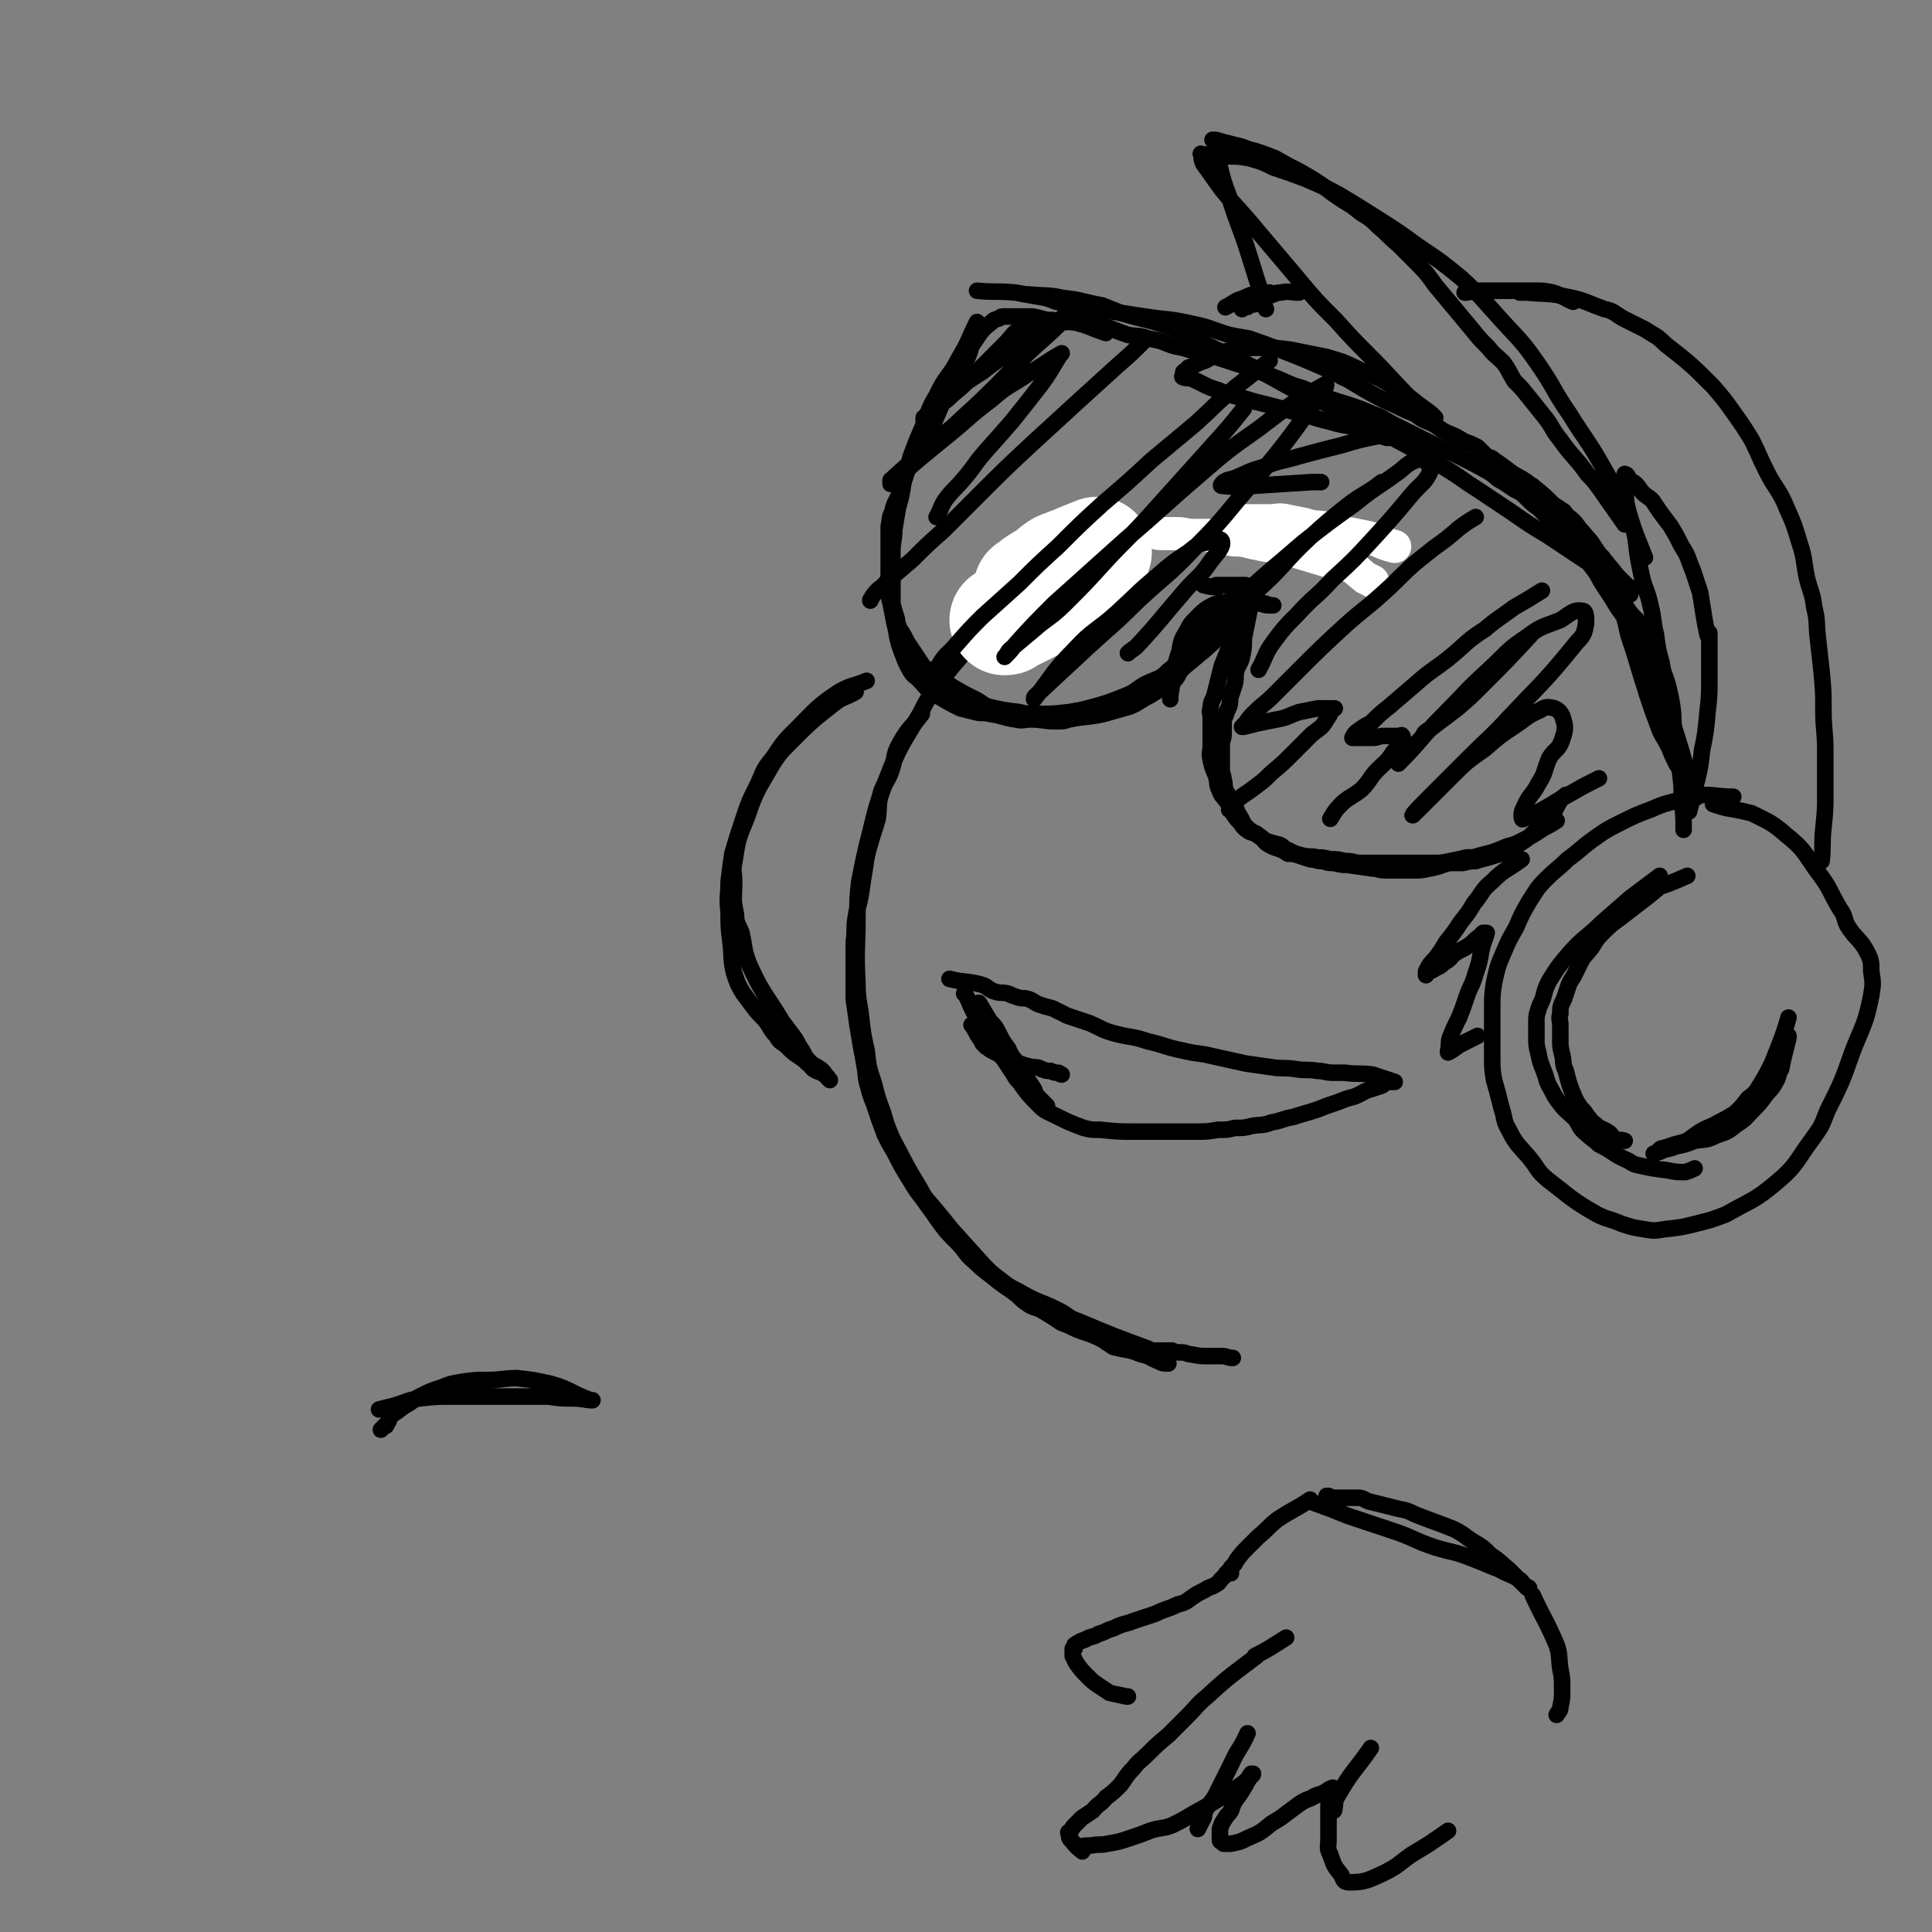 <svg viewBox='0 0 1050 1050' version='1.1' xmlns='http://www.w3.org/2000/svg' xmlns:xlink='http://www.w3.org/1999/xlink'><rect x="0" y="0" width="1050" height="1050" fill="#808080" stroke="none"/><g fill='none' stroke='rgb(0,0,0)' stroke-width='9' stroke-linecap='round' stroke-linejoin='round'><path d='M738,295c0,0 0,0 0,0 0,0 0,0 0,0 0,0 0,0 0,0 0,0 0,0 0,0 0,0 0,0 0,0 -10,-3 -10,-5 -19,-6 -9,-2 -9,0 -18,0 -10,0 -10,-1 -20,-1 -11,0 -11,0 -22,1 -11,1 -11,0 -22,3 -12,2 -12,2 -24,6 -11,3 -11,4 -22,8 -10,5 -10,5 -20,10 -11,6 -11,6 -21,13 -8,7 -8,7 -16,15 -6,6 -6,6 -12,13 -6,7 -6,7 -12,15 -6,8 -6,8 -10,16 -10,17 -11,17 -18,35 -7,18 -6,18 -11,37 -2,9 -2,9 -4,19 -1,9 -1,9 -1,19 0,18 -1,18 0,36 0,10 1,10 2,19 1,9 1,9 3,18 1,9 1,9 4,18 2,8 2,8 5,16 2,7 2,7 5,14 7,13 7,14 15,27 3,6 4,6 8,11 5,6 5,6 9,11 9,10 9,10 18,20 4,4 4,4 8,7 5,4 5,4 11,7 10,6 11,5 21,10 6,3 5,4 11,6 19,8 19,8 38,15 1,1 1,1 3,1 3,0 3,0 6,0 2,0 2,0 4,0 2,1 2,1 5,1 3,0 3,1 5,1 5,1 5,1 10,1 2,0 2,0 4,0 2,0 2,0 3,0 3,0 3,1 6,1 '/><path d='M886,323c0,0 0,0 0,0 0,0 0,0 0,0 0,0 0,0 0,0 0,0 0,0 0,0 0,0 0,0 0,0 -10,-8 -10,-8 -21,-16 -12,-8 -12,-8 -24,-16 -10,-6 -10,-6 -20,-13 -9,-6 -9,-6 -18,-12 -8,-5 -7,-5 -15,-10 -16,-10 -16,-10 -33,-19 -9,-5 -10,-4 -19,-9 -8,-4 -8,-5 -16,-9 -10,-5 -11,-4 -20,-9 -9,-5 -9,-5 -18,-10 -17,-8 -17,-8 -33,-16 -8,-4 -7,-4 -15,-7 -12,-4 -12,-3 -25,-7 -5,-2 -5,-2 -10,-4 -11,-2 -11,-3 -21,-4 -9,-2 -9,-1 -19,-2 '/><path d='M531,175c0,0 0,0 0,0 -5,10 -4,10 -10,20 -5,10 -7,9 -12,20 -5,8 -4,9 -8,18 -3,7 -3,7 -6,15 -2,7 -2,7 -4,14 -1,7 -1,7 -3,14 -1,6 -1,6 -2,12 0,6 -1,6 -1,12 0,6 0,6 0,12 0,5 0,5 0,9 0,3 0,4 0,7 1,4 1,4 2,7 1,3 0,3 2,7 2,3 2,3 4,7 4,6 4,6 8,12 2,3 3,2 6,5 4,2 3,3 7,5 8,5 8,5 16,9 4,2 4,3 7,4 8,2 9,2 17,3 4,1 4,1 9,1 9,0 9,0 18,-1 6,-1 6,-1 10,-2 11,-3 11,-3 21,-7 5,-2 5,-3 10,-6 4,-2 5,-2 9,-4 3,-2 3,-3 6,-5 2,-2 2,-2 5,-4 1,-2 1,-2 3,-4 1,-1 1,-1 2,-2 5,-5 5,-5 10,-9 0,0 1,0 1,0 '/><path d='M654,318c0,0 0,0 0,0 0,0 0,0 0,0 0,0 0,0 0,0 0,0 0,0 0,0 0,0 0,0 0,0 4,1 4,1 8,1 0,0 0,0 0,0 '/><path d='M679,324c0,0 0,0 0,0 0,0 0,0 0,0 0,0 0,0 0,0 0,0 0,0 0,0 0,0 0,0 0,0 0,0 0,0 0,0 -4,9 -4,9 -8,19 -2,4 -1,5 -3,9 -2,5 -2,5 -4,10 -1,4 -1,4 -2,8 -1,4 -1,4 -2,8 -1,3 -2,3 -2,7 -1,2 0,2 0,5 0,4 0,4 0,8 0,3 0,3 0,7 0,4 -1,4 0,8 1,5 1,4 3,9 1,4 0,4 2,8 1,3 2,3 4,6 2,3 1,3 3,6 2,3 2,3 4,5 2,3 2,3 5,5 2,1 3,0 5,2 3,2 2,2 4,4 3,2 3,2 6,3 3,1 3,1 6,3 3,0 3,0 6,1 3,1 3,1 6,2 3,0 3,1 7,1 3,1 3,1 6,1 4,1 4,1 7,1 7,1 7,1 14,2 3,0 3,1 7,1 3,0 3,0 7,0 4,0 4,0 7,0 5,0 6,0 10,-1 6,-1 6,-2 11,-3 4,0 4,0 7,0 4,-1 4,-1 7,-1 3,-1 3,-1 7,-2 3,-1 3,-1 7,-2 2,-1 2,-1 5,-3 2,-1 2,-1 4,-2 5,-3 5,-3 9,-7 4,-3 4,-4 7,-7 2,-2 2,-1 3,-3 2,-3 2,-4 4,-7 1,-2 1,-1 3,-3 '/><path d='M942,433c0,0 0,0 0,0 0,0 0,0 0,0 0,0 0,0 0,0 0,0 0,0 0,0 0,0 0,0 0,0 0,0 0,0 0,0 0,0 0,0 0,0 0,0 0,0 0,0 0,0 0,0 0,0 -8,0 -9,-1 -17,-1 -7,0 -7,1 -13,3 -8,2 -8,2 -15,5 -8,3 -8,3 -16,7 -8,4 -8,4 -15,9 -7,5 -7,6 -14,11 -6,6 -6,5 -12,11 -5,5 -5,6 -9,12 -4,7 -4,7 -7,14 -4,7 -4,7 -7,14 -3,7 -3,7 -5,16 -1,7 -1,7 -1,14 0,13 0,13 0,26 0,7 0,7 1,13 2,7 2,7 4,15 2,6 1,7 4,12 4,8 5,8 11,15 5,6 4,7 10,12 13,10 13,11 27,19 6,3 6,2 13,5 6,2 6,2 12,3 6,1 6,1 12,0 9,-1 9,-1 17,-3 8,-2 8,-2 16,-5 14,-8 15,-7 27,-17 12,-10 11,-12 20,-24 5,-7 5,-7 8,-15 8,-16 8,-16 14,-33 6,-15 7,-15 10,-30 1,-6 1,-7 0,-13 0,-5 0,-6 -2,-10 -4,-8 -6,-7 -11,-15 -2,-4 -1,-5 -4,-9 -6,-10 -5,-11 -12,-20 -8,-11 -7,-12 -17,-20 -8,-7 -9,-7 -19,-12 -4,-1 -4,-1 -9,-2 -6,-1 -6,-1 -12,-3 '/><path d='M894,303c0,0 0,0 0,0 0,0 0,0 0,0 0,0 0,0 0,0 0,0 0,0 0,0 -2,-5 -2,-5 -4,-10 -3,-8 -3,-8 -6,-15 -7,-14 -7,-14 -15,-28 -7,-12 -8,-12 -16,-25 -9,-13 -8,-14 -17,-27 -9,-13 -10,-13 -20,-24 -11,-12 -10,-12 -22,-23 -11,-9 -11,-9 -23,-17 -11,-8 -11,-8 -22,-15 -11,-7 -11,-7 -21,-13 -9,-5 -10,-5 -19,-9 -8,-3 -8,-3 -17,-6 -6,-3 -6,-3 -13,-5 -6,-1 -6,-1 -11,-1 -5,-1 -5,-1 -9,-1 -3,0 -3,0 -5,0 -1,0 -2,-1 -1,0 0,2 0,3 1,5 5,7 5,7 10,14 9,11 10,11 19,22 11,13 11,13 22,26 10,12 10,12 21,23 9,10 9,10 18,19 12,12 12,13 24,25 3,3 3,3 6,5 2,1 2,1 4,2 1,1 2,2 2,2 -2,-2 -3,-3 -6,-5 -7,-5 -7,-6 -14,-10 -9,-6 -9,-6 -19,-10 -10,-5 -10,-5 -20,-8 -10,-2 -10,-2 -20,-4 -8,-1 -8,-1 -16,-1 -6,0 -6,0 -11,1 -6,1 -6,0 -11,2 -4,1 -4,2 -8,4 -3,1 -3,1 -7,3 -2,1 -2,0 -3,2 -2,1 -2,1 -2,2 0,1 -1,2 0,2 2,1 3,0 5,1 7,3 7,4 14,6 9,4 10,3 19,6 12,3 12,3 23,6 9,2 9,3 18,5 7,2 7,2 15,3 5,1 5,1 10,2 3,0 3,0 5,1 2,1 3,2 2,3 -1,0 -2,-1 -5,-1 -10,2 -10,2 -20,5 -12,3 -12,3 -23,6 -10,3 -10,2 -20,6 -7,2 -6,2 -13,5 -4,2 -5,1 -8,3 -1,1 -2,2 -1,2 8,1 9,0 18,0 16,-1 16,-1 31,-2 2,0 2,0 5,0 '/><path d='M990,468c0,0 0,0 0,0 0,0 0,0 0,0 0,0 0,0 0,0 0,0 0,0 0,0 0,0 0,0 0,0 1,-9 0,-9 1,-18 1,-10 1,-10 1,-19 0,-11 0,-11 0,-23 0,-11 -1,-11 -1,-22 0,-10 0,-10 -1,-21 -1,-9 -1,-9 -2,-18 -1,-8 0,-9 -2,-17 -1,-8 -2,-8 -4,-16 -2,-10 -1,-10 -4,-19 -3,-10 -3,-10 -7,-19 -4,-10 -6,-10 -11,-20 -4,-8 -4,-9 -8,-17 -5,-8 -5,-8 -10,-15 -5,-7 -5,-7 -11,-14 -12,-12 -12,-12 -26,-23 -5,-5 -5,-4 -11,-8 -6,-3 -6,-3 -12,-6 -5,-3 -5,-4 -10,-5 -11,-4 -11,-5 -22,-7 -10,-2 -10,-1 -20,-2 -2,0 -2,0 -4,0 '/><path d='M915,451c0,0 0,0 0,0 0,0 0,0 0,0 0,0 0,0 0,0 0,0 0,0 0,0 0,0 0,0 0,0 0,0 0,0 0,0 0,-8 0,-8 -1,-16 0,-8 0,-8 -1,-16 -1,-10 -2,-9 -3,-19 -1,-10 0,-11 -2,-21 -2,-9 -2,-9 -6,-18 -4,-10 -4,-11 -10,-20 -2,-5 -3,-4 -6,-8 -4,-5 -3,-6 -7,-11 -3,-3 -4,-3 -7,-6 '/><path d='M471,370c0,0 0,0 0,0 0,0 0,0 0,0 0,0 0,0 0,0 0,0 0,0 0,0 0,0 0,0 0,0 0,0 0,0 0,0 -7,3 -8,2 -15,6 -12,8 -12,9 -23,20 -7,7 -7,7 -13,16 -6,7 -5,8 -9,16 -4,8 -4,8 -7,17 -3,9 -3,9 -6,19 -1,7 -1,7 -2,15 0,8 -1,8 0,17 0,8 0,8 1,16 1,8 0,9 2,17 2,6 2,6 5,11 3,4 3,4 6,8 3,4 4,4 7,8 2,3 2,4 5,7 2,4 3,3 6,6 3,3 3,3 6,5 3,2 3,2 5,4 2,1 1,1 2,2 1,1 1,1 1,1 3,2 3,1 6,3 2,1 2,2 3,3 0,0 0,0 0,0 0,0 0,0 0,0 -1,-1 -1,-1 -1,-1 -2,-2 -1,-2 -3,-4 -2,-2 -3,-2 -6,-4 -3,-3 -3,-3 -5,-7 -3,-4 -2,-4 -5,-8 -3,-4 -3,-4 -6,-8 -9,-15 -10,-14 -17,-29 -4,-9 -3,-10 -5,-19 -2,-5 -3,-5 -3,-10 -2,-9 -1,-9 -1,-18 0,-5 -1,-5 0,-10 2,-13 2,-13 7,-25 5,-15 6,-15 14,-29 4,-6 4,-6 9,-11 12,-12 12,-12 26,-23 5,-3 5,-2 10,-5 '/><path d='M601,181c0,0 0,0 0,0 0,0 0,0 0,0 0,0 0,0 0,0 0,0 0,0 0,0 0,0 0,0 0,0 0,0 0,0 0,0 0,0 0,0 0,0 -9,-3 -9,-4 -18,-6 -5,-1 -5,0 -11,-1 -5,0 -5,-1 -11,-2 -4,0 -4,0 -9,0 -1,0 -1,0 -2,0 -2,0 -2,0 -4,0 -2,0 -2,0 -3,1 -2,1 -2,0 -4,2 -5,4 -5,4 -9,10 -3,4 -2,4 -4,9 -3,5 -4,5 -7,10 -3,6 -3,6 -6,13 -3,7 -3,7 -6,14 -4,7 -4,7 -8,14 -3,6 -3,6 -6,11 -2,6 -2,6 -4,12 -2,5 -3,5 -4,10 -2,4 -1,4 -2,8 0,4 0,4 0,8 0,3 0,3 0,7 0,5 0,5 0,10 0,4 0,4 0,8 0,5 0,5 1,9 1,5 1,5 2,10 2,8 1,8 4,16 2,5 2,6 5,11 2,3 2,2 4,4 4,4 4,5 8,8 2,1 2,1 4,2 5,3 5,3 11,6 4,1 4,1 8,2 4,1 4,0 8,1 7,1 7,2 14,3 4,1 4,0 8,0 7,0 7,1 14,1 4,0 4,0 7,-1 10,-2 10,-1 19,-3 7,-2 7,-2 14,-4 5,-2 5,-3 11,-6 6,-4 7,-4 13,-8 3,-3 2,-4 5,-7 6,-5 6,-5 12,-10 8,-7 7,-7 15,-14 '/><path d='M663,328c0,0 0,0 0,0 0,0 0,0 0,0 0,0 0,0 0,0 0,0 0,0 0,0 0,0 0,0 0,0 0,0 0,0 0,0 0,0 0,0 0,0 0,0 0,0 0,0 8,0 8,-1 15,-1 4,0 4,1 7,1 3,1 3,1 6,1 0,0 0,0 1,0 0,0 -1,0 -1,0 0,0 0,0 0,0 0,0 0,0 0,0 -2,0 -2,-1 -4,-1 -2,-1 -2,-1 -5,-1 -3,0 -3,0 -6,0 -4,0 -5,-1 -9,0 -4,1 -4,0 -8,2 -4,2 -5,3 -8,6 -4,4 -4,4 -6,8 -3,5 -3,5 -4,11 -2,6 -2,6 -3,12 -1,6 -1,6 -2,12 0,1 0,1 0,2 '/><path d='M680,327c0,0 0,0 0,0 0,0 0,0 0,0 0,0 0,0 0,0 0,0 0,0 0,0 -1,5 -1,5 -2,10 -1,5 -1,5 -2,10 0,5 0,5 -1,10 -1,4 -2,4 -3,7 -1,4 0,4 -1,8 -1,3 -1,3 -2,6 -1,3 0,3 -1,6 -1,2 -1,2 -2,5 -1,2 -1,2 -1,5 0,2 0,2 0,5 0,3 -1,3 -1,6 0,3 0,3 0,6 0,4 0,4 0,7 0,3 1,3 1,6 1,2 0,3 1,5 1,3 2,3 3,6 1,3 1,3 3,5 1,3 1,2 2,4 2,3 1,3 3,5 2,2 2,2 5,4 3,2 3,2 6,4 3,1 3,1 7,2 3,1 2,2 5,3 4,2 4,2 8,3 4,1 4,0 8,1 3,0 3,0 7,1 4,0 4,0 8,1 3,0 3,0 7,1 4,0 4,0 8,0 4,0 4,0 7,0 4,0 4,0 8,0 4,0 4,0 8,0 5,0 5,0 10,0 4,0 4,0 9,-1 5,-1 5,-1 9,-2 4,0 4,0 7,-1 8,-2 8,-2 15,-5 4,-1 4,-1 8,-3 6,-3 6,-3 12,-7 4,-2 4,-2 7,-4 '/><path d='M531,158c0,0 0,0 0,0 0,0 0,0 0,0 0,0 0,0 0,0 0,0 0,0 0,0 0,0 0,0 0,0 0,0 0,0 0,0 0,0 0,0 0,0 0,0 0,0 0,0 0,0 0,0 0,0 0,0 0,0 0,0 0,0 0,0 0,0 0,0 0,0 0,0 10,1 10,0 21,1 5,1 5,1 11,2 6,1 6,1 11,3 6,1 6,1 11,2 5,1 5,1 11,2 13,2 13,2 26,4 13,2 13,1 26,4 10,2 10,3 20,6 5,1 5,1 11,2 5,2 6,2 11,4 16,6 16,6 32,13 5,2 5,3 10,5 5,3 5,3 10,6 9,5 9,5 18,9 4,2 4,2 9,4 4,3 4,3 9,5 4,2 4,3 8,5 5,2 5,2 10,5 3,1 3,1 7,3 2,2 2,2 4,4 2,2 3,1 5,3 3,2 3,2 7,5 5,4 5,3 11,7 2,2 2,1 4,3 5,4 5,4 10,9 3,2 3,2 6,4 2,3 3,3 5,5 3,3 2,3 5,6 4,5 4,4 7,9 2,3 2,3 4,5 1,2 2,2 3,4 3,3 3,4 6,7 2,2 2,2 4,4 1,1 2,1 3,2 '/><path d='M880,327c0,0 0,0 0,0 3,9 3,9 5,18 3,9 3,9 6,19 2,7 2,6 4,13 3,9 3,9 6,17 2,6 3,6 6,12 2,5 2,5 4,9 2,3 2,3 3,5 2,3 2,3 3,6 3,4 4,5 5,7 0,1 0,0 -1,-1 0,-1 -1,0 -1,-1 -1,-4 -1,-4 -2,-8 -2,-7 -2,-7 -4,-14 -3,-10 -3,-10 -6,-19 -4,-9 -4,-9 -8,-18 -3,-8 -3,-8 -7,-16 -3,-7 -2,-7 -6,-14 -3,-6 -4,-6 -8,-12 -3,-5 -3,-5 -7,-11 -4,-6 -3,-6 -7,-11 -4,-6 -4,-6 -8,-11 -3,-4 -4,-4 -7,-8 -4,-3 -4,-3 -7,-6 -3,-3 -3,-3 -7,-7 -3,-2 -3,-2 -6,-5 -3,-3 -3,-3 -7,-5 -3,-2 -3,-2 -6,-4 -4,-2 -3,-2 -7,-5 -9,-5 -9,-5 -19,-10 -4,-2 -4,-2 -9,-4 -12,-6 -12,-6 -24,-12 -6,-3 -6,-4 -12,-6 -7,-3 -7,-3 -13,-5 -13,-4 -13,-4 -25,-9 -7,-2 -6,-2 -13,-5 -13,-5 -12,-5 -25,-9 -12,-4 -12,-4 -24,-7 -6,-2 -6,-1 -11,-3 -5,-2 -5,-2 -11,-3 -5,-2 -6,-1 -11,-2 -9,-3 -9,-4 -18,-6 -7,-1 -7,-1 -14,-1 -2,0 -2,0 -4,0 '/></g>
<g fill='none' stroke='rgb(255,255,255)' stroke-width='60' stroke-linecap='round' stroke-linejoin='round'><path d='M596,300c0,0 0,0 0,0 0,0 0,0 0,0 0,0 0,0 0,0 0,0 0,0 0,0 0,0 0,0 0,0 0,0 0,0 0,0 0,0 0,0 0,0 0,0 0,0 0,0 -5,2 -5,2 -10,4 -2,1 -2,1 -5,2 -2,1 -3,1 -5,2 -3,2 -3,2 -6,5 -4,2 -4,2 -7,4 -2,2 -2,2 -4,3 '/><path d='M594,311c0,0 0,0 0,0 0,0 0,0 0,0 0,0 0,0 0,0 0,0 0,0 0,0 0,0 0,0 0,0 -7,5 -7,5 -15,9 -8,5 -10,5 -17,9 -1,0 3,-1 2,-1 -6,3 -8,4 -16,8 -1,1 -1,1 -2,1 0,0 0,0 0,0 0,0 0,0 0,0 0,0 0,0 0,0 0,0 0,0 0,0 0,0 0,0 0,0 0,0 0,0 0,0 '/></g>
<g fill='none' stroke='rgb(255,255,255)' stroke-width='18' stroke-linecap='round' stroke-linejoin='round'><path d='M746,316c0,0 0,0 0,0 0,0 0,0 0,0 0,0 0,0 0,0 0,0 0,0 0,0 0,0 0,0 0,0 0,0 0,0 0,0 0,0 0,0 0,0 0,0 0,0 0,0 0,0 0,0 0,0 0,0 0,0 0,0 -2,-1 -2,-1 -4,-2 -5,-4 -5,-5 -10,-7 -5,-2 -5,-1 -10,-2 -10,-3 -10,-3 -20,-6 -4,-1 -4,-1 -8,-2 -4,-1 -4,0 -8,-1 -5,-1 -5,-1 -9,-2 -4,-1 -4,0 -9,-1 -4,-1 -4,-2 -9,-2 -5,0 -5,0 -10,0 -5,0 -5,-1 -9,-1 -4,0 -4,0 -8,0 -5,0 -5,-1 -10,-1 -2,0 -2,0 -3,0 '/><path d='M758,297c0,0 0,0 0,0 0,0 0,0 0,0 0,0 0,0 0,0 0,0 0,0 0,0 0,0 0,0 0,0 0,0 0,0 0,0 0,0 0,0 0,0 0,0 0,0 0,0 0,0 0,0 0,0 0,0 0,0 0,0 -8,-2 -7,-3 -15,-5 -5,-1 -5,-1 -10,-2 -6,-1 -6,-1 -12,-3 -6,-1 -6,0 -12,-2 -5,-1 -5,-1 -10,-2 -4,-1 -5,0 -9,0 -3,0 -3,0 -6,0 -3,0 -3,0 -7,0 0,0 0,0 -1,0 '/></g>
<g fill='none' stroke='rgb(0,0,0)' stroke-width='9' stroke-linecap='round' stroke-linejoin='round'><path d='M842,446c0,0 0,0 0,0 0,0 0,0 0,0 0,0 0,0 0,0 0,0 0,0 0,0 0,0 0,0 0,0 0,0 0,0 0,0 0,0 0,0 0,0 0,0 0,0 0,0 0,0 0,0 0,0 0,0 0,0 0,0 0,0 0,0 0,0 0,0 0,0 0,0 0,0 0,0 0,0 0,0 0,0 0,0 0,0 0,0 0,0 '/><path d='M501,388c0,0 0,0 0,0 0,0 0,0 0,0 0,0 0,0 0,0 0,0 0,0 0,0 0,0 0,0 0,0 0,0 0,0 0,0 0,0 0,0 0,0 -6,8 -7,7 -12,16 -4,7 -2,8 -5,16 -2,5 -3,5 -5,10 -2,7 -1,8 -2,15 -2,7 -2,6 -4,13 -2,7 -2,7 -3,14 -1,6 -1,6 -2,13 -1,7 -2,7 -3,14 -1,6 0,6 -1,13 0,6 0,6 0,12 0,4 0,4 0,9 0,5 0,5 0,10 1,7 1,7 2,14 1,6 1,6 2,12 1,5 1,5 2,11 1,5 0,5 2,11 1,4 1,4 3,9 3,9 3,9 6,17 2,4 2,4 5,9 4,8 4,8 9,16 4,7 5,7 9,13 3,4 3,4 5,7 5,7 5,7 11,13 5,5 4,6 10,11 5,5 6,5 12,10 5,4 6,4 11,8 3,3 3,3 6,5 3,2 3,1 7,3 5,3 5,3 11,7 3,1 3,1 7,3 7,3 7,2 15,6 3,2 3,2 6,4 7,2 8,1 15,4 5,1 5,2 10,4 2,1 2,1 5,1 '/><path d='M917,476c0,0 0,0 0,0 0,0 0,0 0,0 0,0 0,0 0,0 0,0 0,0 0,0 -9,4 -12,5 -18,7 -2,1 4,-2 3,-1 -7,6 -10,8 -19,15 -5,4 -6,4 -11,9 -4,4 -4,4 -7,9 -3,4 -4,4 -6,8 -2,4 -2,4 -4,8 -2,3 -2,3 -3,6 -1,3 -1,3 -2,6 -2,4 -2,4 -2,8 -1,3 0,3 0,6 0,4 0,4 0,8 0,4 0,4 1,8 1,4 0,5 2,9 2,8 2,8 5,15 1,2 1,2 3,5 2,2 2,2 4,5 2,2 1,2 4,4 3,3 4,2 8,5 1,1 1,2 3,3 2,1 2,0 5,1 '/><path d='M902,476c0,0 0,0 0,0 0,0 0,0 0,0 -8,6 -8,6 -16,12 -8,7 -8,7 -16,14 0,0 0,0 0,0 -8,8 -9,7 -17,16 -6,7 -6,7 -11,15 -2,4 -2,4 -3,8 -1,4 -2,4 -3,8 -1,3 -1,3 -1,7 0,4 0,4 0,8 0,4 0,4 1,8 1,5 1,5 3,10 2,5 1,5 4,10 2,4 2,4 5,8 3,4 4,4 8,8 3,4 2,5 6,8 3,3 4,3 7,6 4,2 4,2 7,4 3,2 3,2 7,4 3,1 3,2 6,3 9,2 9,2 17,3 5,1 5,1 10,1 0,0 0,0 0,0 3,-1 3,-1 5,-2 '/><path d='M972,553c0,0 0,0 0,0 0,0 0,0 0,0 0,0 0,0 0,0 0,0 0,0 0,0 0,0 0,0 0,0 -2,7 -2,7 -5,15 -2,5 -2,5 -4,10 -3,6 -3,6 -6,11 -3,5 -3,5 -7,8 -3,4 -3,4 -7,8 -5,3 -5,3 -9,5 -5,3 -5,2 -10,5 -3,2 -3,2 -7,5 -3,1 -3,1 -7,2 -3,1 -3,1 -6,2 -2,0 -2,1 -3,2 -1,1 -3,1 -2,1 0,0 1,-1 3,-1 4,-2 4,-1 9,-3 5,-1 5,-1 10,-3 6,-1 6,0 12,-3 6,-2 6,-2 11,-6 5,-3 5,-4 9,-8 3,-3 3,-3 6,-7 3,-4 4,-4 6,-8 2,-3 1,-4 3,-7 1,-5 1,-5 2,-9 1,-4 1,-4 2,-8 0,0 0,0 0,-1 '/><path d='M827,467c0,0 0,0 0,0 0,0 0,0 0,0 0,0 0,0 0,0 0,0 0,0 0,0 0,0 0,0 0,0 0,0 0,0 0,0 0,0 0,0 0,0 0,0 0,0 0,0 0,0 0,0 0,0 -8,6 -9,5 -16,12 -6,5 -5,6 -10,12 -3,5 -3,5 -7,10 -4,6 -4,6 -8,11 -3,5 -3,5 -6,9 -3,3 -3,3 -5,7 0,1 0,1 0,2 0,0 0,0 0,0 0,-1 0,-1 0,-1 2,-1 2,-1 4,-2 3,-2 3,-1 6,-4 4,-2 3,-3 6,-5 3,-2 4,-2 7,-4 3,-2 3,-3 6,-5 1,-1 1,-1 2,-2 1,0 2,0 2,0 -1,4 -2,5 -3,10 -1,6 -1,6 -3,12 -2,7 -3,7 -5,13 -2,6 -2,6 -4,11 -3,6 -3,6 -5,11 -1,3 0,3 -1,7 0,0 0,1 0,1 4,-2 4,-3 8,-5 4,-2 4,-2 8,-4 '/><path d='M855,164c0,0 0,0 0,0 0,0 0,0 0,0 0,0 0,0 0,0 0,0 0,0 0,0 0,0 0,0 0,0 0,0 0,0 0,0 0,0 0,0 0,0 0,0 0,0 0,0 0,0 0,0 0,0 -5,-2 -5,-3 -11,-5 -5,-1 -5,-1 -10,-1 -4,0 -4,0 -9,0 -5,0 -5,0 -11,0 -4,0 -4,0 -8,0 -4,0 -4,0 -9,1 0,0 0,0 -1,0 '/><path d='M918,441c0,0 0,0 0,0 0,0 0,0 0,0 0,0 0,0 0,0 0,0 0,0 0,0 2,-8 2,-8 4,-16 2,-8 2,-8 3,-17 2,-10 2,-10 3,-21 1,-9 1,-9 1,-19 0,-12 0,-14 0,-24 0,-1 -1,2 -1,1 -2,-9 -2,-11 -4,-23 -2,-6 -2,-6 -4,-12 -3,-7 -2,-7 -6,-13 -3,-6 -3,-6 -6,-11 -3,-4 -3,-4 -6,-8 -2,-3 -2,-3 -4,-6 -2,-2 -3,-2 -5,-4 -2,-2 -2,-3 -4,-5 -1,-1 -2,-1 -3,-2 -1,-1 -1,-2 -2,-3 -1,0 -1,-1 -1,0 -1,2 0,2 0,4 1,6 0,6 1,12 2,9 3,9 5,19 1,9 1,9 3,19 2,9 3,8 5,17 2,8 1,8 3,16 1,8 1,8 3,15 1,7 2,7 3,13 1,5 0,5 1,9 0,4 0,4 1,8 1,4 1,4 1,8 '/><path d='M706,159c0,0 0,0 0,0 0,0 0,0 0,0 0,0 0,0 0,0 0,0 0,0 0,0 0,0 0,0 0,0 0,0 0,0 0,0 0,0 0,0 0,0 0,0 0,0 0,0 -5,0 -5,-1 -10,0 -3,0 -3,1 -7,2 -3,2 -3,3 -6,4 -2,1 -3,0 -5,1 -2,0 -2,1 -3,2 0,0 1,-1 1,-1 0,0 0,0 0,0 2,0 2,0 3,-1 2,-1 2,-1 4,-2 1,-1 1,-1 3,-3 1,-1 1,-1 2,-2 0,0 0,0 1,0 1,0 1,0 1,0 0,0 0,0 0,0 -1,0 -1,0 -2,0 -3,0 -3,0 -7,1 -4,1 -4,2 -8,3 -4,2 -3,2 -7,4 '/><path d='M516,532c0,0 0,0 0,0 0,0 0,0 0,0 0,0 0,0 0,0 8,2 9,1 17,3 4,1 4,3 8,4 3,1 3,0 7,1 2,1 2,1 5,2 3,1 3,0 6,1 3,1 3,2 6,3 3,1 3,1 7,2 4,2 4,2 8,4 6,2 6,2 12,4 7,3 7,4 15,6 8,2 8,1 17,4 9,2 9,3 19,5 8,2 8,1 16,3 9,2 9,2 18,4 7,1 7,1 14,2 6,1 6,0 13,1 6,1 6,0 12,1 4,0 4,1 9,1 3,0 3,0 6,0 7,1 7,0 15,1 6,2 6,2 12,4 0,0 0,0 0,0 0,0 0,0 0,0 -2,0 -2,0 -4,0 -2,0 -1,1 -3,2 -3,1 -3,1 -6,2 -4,1 -4,2 -9,4 -4,1 -4,1 -9,3 -6,2 -6,2 -11,4 -6,2 -7,2 -13,4 -6,1 -6,2 -12,3 -5,2 -6,1 -11,2 -4,1 -4,1 -9,1 -4,1 -4,1 -9,1 -6,1 -6,1 -12,1 -6,0 -6,0 -12,0 -10,0 -10,0 -21,0 -9,0 -9,0 -19,-1 -5,0 -5,0 -9,-1 -8,-3 -8,-3 -16,-7 -4,-2 -5,-2 -8,-5 -6,-6 -6,-6 -11,-13 -3,-3 -2,-3 -5,-7 -5,-8 -6,-8 -11,-16 -3,-4 -2,-5 -5,-9 -4,-6 -4,-6 -7,-13 -1,-2 -1,-2 -2,-3 '/><path d='M528,557c0,0 0,0 0,0 0,0 0,0 0,0 0,0 0,0 0,0 0,0 0,0 0,0 0,0 0,0 0,0 0,0 0,0 0,0 0,0 0,0 0,0 0,0 0,0 0,0 3,4 2,4 5,8 1,1 1,1 1,2 1,1 1,1 2,2 0,0 0,0 0,0 0,0 0,0 0,0 2,1 1,1 3,2 4,2 4,2 7,4 4,1 4,1 8,3 3,1 3,1 7,2 3,0 3,0 5,1 3,1 2,1 5,1 2,1 2,1 4,1 1,0 1,1 2,1 '/><path d='M532,545c0,0 0,0 0,0 0,0 0,0 0,0 0,0 0,0 0,0 0,0 0,0 0,0 0,0 0,0 0,0 0,0 0,0 0,0 3,5 3,5 6,10 3,3 3,3 5,7 2,4 2,4 5,8 2,5 3,5 6,9 2,4 2,4 4,7 2,3 2,3 4,6 1,3 1,3 3,5 2,2 2,2 4,4 0,0 0,0 0,1 '/><path d='M661,318c0,0 0,0 0,0 0,0 0,0 0,0 0,0 0,0 0,0 0,0 0,0 0,0 0,0 0,0 0,0 0,0 0,0 0,0 0,0 0,0 0,0 0,0 0,0 0,0 8,0 8,0 16,0 0,0 0,0 0,0 2,1 2,1 4,1 0,0 0,0 0,0 0,0 0,0 0,0 0,0 0,0 0,0 '/><path d='M622,185c0,0 0,0 0,0 0,0 0,0 0,0 0,0 0,0 0,0 0,0 0,0 0,0 0,0 0,0 0,0 -7,7 -7,7 -15,14 -11,10 -11,10 -22,20 -12,11 -12,11 -24,22 -15,14 -15,14 -30,29 -9,9 -9,9 -18,18 -9,8 -9,8 -17,16 -7,6 -7,6 -14,12 -3,4 -4,3 -7,7 -1,1 -1,2 -2,3 0,1 0,0 0,0 '/><path d='M690,196c0,0 0,0 0,0 -9,7 -9,7 -18,14 -12,10 -11,10 -22,20 -12,10 -12,10 -24,20 -13,12 -13,12 -27,24 -12,11 -12,11 -24,23 -11,10 -11,10 -21,20 -10,9 -10,9 -20,18 -7,7 -7,7 -14,15 -5,6 -6,5 -10,12 -3,3 -2,3 -3,7 '/><path d='M802,281c0,0 0,0 0,0 0,0 0,0 0,0 0,0 0,0 0,0 -5,3 -5,3 -9,6 -7,6 -7,6 -14,11 -5,4 -5,4 -10,8 -9,8 -9,9 -18,17 -10,9 -10,8 -20,17 -13,12 -13,12 -26,25 -7,7 -7,7 -13,13 -5,5 -5,4 -10,9 -3,3 -3,3 -5,6 -1,1 -1,1 -2,2 0,0 0,0 0,0 0,0 0,0 0,0 0,0 0,0 0,0 1,0 1,0 1,0 4,-1 4,-1 8,-2 5,-1 5,-1 10,-2 6,-1 6,-2 12,-4 5,-1 5,-1 10,-2 3,0 3,0 7,0 1,0 1,0 2,0 1,0 0,0 0,0 0,0 0,0 0,0 0,0 0,0 0,0 0,0 -1,0 -1,0 -1,3 -1,3 -3,6 -3,5 -3,4 -8,8 -5,5 -5,5 -10,10 -6,6 -6,6 -12,11 -4,4 -4,4 -8,7 -5,4 -6,4 -11,8 -2,2 -2,2 -4,5 '/><path d='M838,321c0,0 0,0 0,0 0,0 0,0 0,0 0,0 0,0 0,0 0,0 0,0 0,0 0,0 0,0 0,0 0,0 0,0 0,0 0,0 0,0 0,0 0,0 0,0 0,0 -8,5 -8,5 -15,9 -8,6 -9,6 -16,12 -11,7 -10,8 -20,16 -9,7 -9,6 -18,14 -7,6 -7,6 -14,12 -5,4 -5,4 -10,9 -4,2 -4,2 -8,5 -1,1 -1,1 -2,3 0,0 0,0 0,0 0,0 0,0 0,0 0,0 0,0 0,0 2,0 2,0 4,0 4,0 4,0 7,0 3,0 3,-1 6,-1 3,0 3,0 6,0 1,0 1,0 2,0 1,0 2,-1 2,0 1,1 0,1 -1,3 -2,3 -1,3 -4,6 -3,5 -4,5 -8,9 -5,5 -4,6 -9,11 -5,4 -5,3 -10,7 -4,4 -4,4 -7,9 '/><path d='M572,174c0,0 0,0 0,0 0,0 0,0 0,0 0,0 0,0 0,0 0,0 0,0 0,0 0,0 0,0 0,0 0,0 0,0 0,0 0,0 0,0 0,0 -8,2 -9,0 -16,4 -6,3 -5,4 -10,9 -5,5 -5,5 -11,11 -5,5 -5,5 -10,10 -5,5 -5,4 -10,9 -4,3 -4,3 -8,7 -2,1 -3,1 -5,3 0,1 0,2 0,2 0,0 1,-2 2,-3 4,-5 4,-5 9,-9 10,-8 10,-8 21,-15 10,-8 10,-7 21,-15 8,-5 9,-5 17,-11 5,-3 5,-3 9,-6 2,-1 4,-2 4,-2 0,1 -2,2 -4,3 -8,8 -8,8 -17,16 -11,10 -10,10 -21,21 -10,10 -10,10 -21,20 -8,8 -9,7 -18,15 -10,9 -10,9 -20,18 0,1 0,2 0,2 0,0 0,0 1,-1 15,-13 15,-13 31,-26 11,-9 11,-10 23,-19 9,-8 10,-7 20,-14 9,-5 9,-6 18,-11 0,0 0,0 -1,1 -5,8 -5,9 -11,17 -7,9 -7,9 -15,19 -7,8 -7,8 -15,17 -6,7 -5,7 -11,14 -5,6 -5,5 -9,10 -4,5 -3,6 -6,11 0,0 0,0 0,0 '/><path d='M676,222c0,0 0,0 0,0 0,0 0,0 0,0 0,0 0,0 0,0 0,0 0,0 0,0 0,0 0,0 0,0 0,0 0,0 0,0 -8,10 -8,10 -17,20 -18,20 -18,20 -36,40 -11,12 -12,12 -23,24 -10,11 -10,11 -21,22 -8,8 -9,7 -18,15 -6,5 -6,5 -12,10 -2,2 -1,2 -3,4 0,0 0,0 0,0 3,-3 3,-3 6,-7 10,-11 10,-11 21,-22 19,-17 19,-17 39,-35 20,-17 19,-17 40,-35 15,-13 15,-13 32,-25 17,-13 18,-14 36,-24 1,-1 1,1 0,2 -18,25 -18,26 -38,50 -16,18 -15,19 -32,36 -15,16 -16,15 -32,30 -13,13 -14,13 -27,25 -14,13 -14,13 -28,26 -1,1 -1,1 -1,2 0,0 0,0 0,0 11,-14 10,-15 22,-27 10,-11 12,-10 23,-20 11,-10 10,-10 22,-20 8,-7 8,-7 17,-13 4,-3 4,-4 9,-5 4,-2 8,-3 9,-1 1,3 -2,6 -6,11 -6,9 -7,8 -14,16 -13,15 -13,16 -26,30 -2,2 -3,2 -5,4 '/><path d='M751,262c0,0 0,0 0,0 0,0 0,0 0,0 0,0 0,0 0,0 0,0 0,0 0,0 0,0 0,0 0,0 0,0 0,0 0,0 -9,7 -10,6 -19,13 -10,8 -10,8 -20,17 -15,14 -14,16 -30,30 -8,8 -9,7 -18,14 -5,5 -5,5 -10,10 -4,3 -4,3 -7,6 -1,1 -1,1 -1,1 3,-3 3,-4 7,-8 11,-11 11,-12 23,-22 15,-14 16,-14 32,-28 14,-11 14,-11 28,-21 11,-9 11,-8 22,-16 6,-4 6,-6 12,-8 2,-1 4,-1 5,1 2,2 3,4 2,6 -3,6 -5,6 -10,12 -10,12 -10,12 -20,23 -11,12 -11,12 -23,23 -9,10 -10,9 -19,19 -7,7 -7,7 -13,15 -5,7 -4,8 -8,15 '/><path d='M832,345c0,0 0,0 0,0 0,0 0,0 0,0 0,0 0,0 0,0 0,0 0,0 0,0 -13,14 -13,14 -26,27 -7,7 -7,7 -14,13 -9,7 -11,8 -18,14 -1,0 3,-3 2,-2 -6,7 -8,9 -16,18 0,0 0,0 0,0 13,-13 12,-14 25,-27 12,-12 11,-12 23,-23 11,-10 10,-11 22,-19 8,-6 8,-5 18,-9 5,-3 7,-6 12,-5 2,0 2,3 2,7 -1,5 -1,6 -5,10 -17,21 -18,21 -36,40 -11,12 -12,12 -23,23 -9,9 -9,9 -18,18 -6,6 -14,14 -12,13 2,-2 10,-10 20,-20 9,-9 9,-9 19,-16 8,-7 8,-7 17,-13 6,-4 6,-5 13,-8 3,-2 4,-2 8,-1 2,1 3,2 4,4 2,6 2,7 0,13 -2,6 -4,5 -7,10 -3,7 -2,8 -6,14 -3,6 -4,5 -7,11 -1,3 -2,3 -2,6 0,1 0,3 1,2 12,-5 13,-7 26,-14 7,-4 7,-4 15,-8 '/><path d='M883,285c0,0 0,0 0,0 0,0 0,0 0,0 0,0 0,0 0,0 0,0 0,0 0,0 0,0 0,0 0,0 0,0 0,0 0,0 0,0 0,0 0,0 0,0 0,0 0,0 0,0 0,0 0,0 -7,-10 -7,-10 -14,-20 -3,-4 -3,-4 -6,-7 -7,-10 -8,-9 -15,-19 -5,-6 -4,-7 -9,-13 -4,-5 -4,-5 -8,-10 -4,-5 -4,-5 -8,-9 -3,-5 -3,-6 -6,-10 -4,-4 -5,-4 -8,-8 -5,-5 -5,-5 -9,-10 -5,-6 -5,-6 -10,-12 -5,-6 -5,-6 -10,-12 -5,-7 -5,-7 -11,-13 -5,-5 -5,-5 -9,-9 -6,-5 -5,-5 -11,-10 -4,-4 -4,-4 -9,-7 -5,-4 -5,-4 -10,-7 -6,-4 -6,-4 -11,-8 -6,-4 -6,-4 -13,-8 -6,-3 -6,-3 -13,-7 -5,-2 -5,-2 -11,-4 -5,-1 -5,-2 -10,-3 -4,-1 -4,-1 -8,-2 -3,-1 -3,-1 -5,-1 0,0 0,0 0,0 0,0 0,0 0,0 0,0 0,0 0,0 0,0 0,0 0,0 1,2 2,1 2,3 2,6 1,6 2,12 2,8 2,8 5,16 5,16 6,16 11,32 4,13 4,13 8,25 0,2 0,2 1,4 '/><path d='M712,816c0,0 0,0 0,0 0,0 0,0 0,0 0,0 0,0 0,0 0,0 0,0 0,0 0,0 0,0 0,0 0,0 0,0 0,0 0,0 0,0 0,0 11,4 11,4 21,8 12,4 12,4 24,8 12,4 11,5 23,9 10,3 10,2 20,6 8,3 7,3 15,6 5,3 5,2 10,5 2,1 2,2 4,4 1,1 1,0 2,1 0,0 0,0 0,0 0,0 0,0 0,0 0,0 0,0 -1,0 -1,-1 -1,-1 -2,-2 -4,-4 -4,-4 -8,-8 -5,-4 -4,-4 -10,-8 -4,-4 -4,-4 -9,-7 -5,-3 -5,-4 -11,-7 -10,-4 -11,-4 -21,-8 -4,-2 -4,-2 -9,-3 -8,-2 -8,-2 -16,-4 -3,-1 -3,-2 -6,-2 -4,0 -4,0 -7,0 -3,0 -3,0 -6,0 -1,0 -1,0 -3,-1 0,0 0,0 -1,0 '/><path d='M712,815c0,0 0,0 0,0 0,0 0,0 0,0 0,0 0,0 0,0 -9,6 -9,5 -18,11 -5,4 -5,5 -10,9 -3,3 -3,3 -6,6 -3,3 -3,3 -6,7 -1,2 -1,2 -3,4 0,1 0,2 0,3 0,0 0,-1 -1,-1 0,0 -1,0 -1,1 -1,0 -1,1 -1,1 -1,1 -1,1 -2,2 -2,2 -1,2 -3,3 -3,2 -3,1 -6,3 -4,2 -4,2 -7,4 -4,3 -4,3 -8,4 -6,3 -6,2 -12,5 -6,2 -6,2 -12,4 -5,2 -5,1 -11,4 -4,1 -4,2 -8,3 -3,2 -4,1 -7,3 -3,1 -3,1 -6,3 0,0 0,1 0,2 0,0 -1,0 -1,0 0,2 0,2 0,4 1,2 1,2 2,4 3,4 3,4 6,7 3,3 3,3 6,5 3,2 3,2 6,4 4,1 5,1 9,2 0,0 0,0 1,0 '/><path d='M699,890c0,0 0,0 0,0 0,0 0,0 0,0 -8,5 -9,6 -17,10 0,1 1,0 1,0 -13,10 -14,10 -27,22 -6,5 -5,5 -11,11 -5,5 -5,5 -10,10 -6,5 -6,5 -11,10 -4,4 -5,4 -8,8 -4,4 -4,5 -7,9 -4,4 -4,4 -8,7 -3,4 -4,3 -7,7 -3,2 -3,2 -6,4 -2,2 -2,2 -4,4 -1,1 -1,1 -2,3 -1,1 -2,0 -1,2 0,2 0,2 2,4 2,3 4,4 5,5 1,1 -2,-2 -1,-2 1,-1 3,-1 6,-1 5,-1 5,0 9,-1 6,-1 6,-1 12,-3 6,-2 6,-2 11,-4 6,-2 7,-1 12,-3 6,-3 6,-3 11,-6 9,-5 9,-5 17,-10 4,-2 4,-2 8,-5 3,-2 3,-2 5,-4 1,-1 1,-2 2,-3 0,0 1,0 1,0 0,0 0,1 -1,1 -2,3 -2,3 -3,5 -3,5 -3,5 -6,9 -1,2 -1,2 -2,5 -1,2 -2,2 -3,4 -2,3 -2,3 -3,6 0,2 0,2 0,4 0,1 0,1 0,2 0,1 1,1 1,1 1,1 1,1 1,1 2,0 2,0 4,0 5,-1 5,-1 9,-3 7,-3 7,-3 13,-8 7,-4 6,-4 13,-9 4,-3 4,-3 9,-5 3,-2 3,-1 7,-3 2,-1 2,-2 4,-2 0,-1 1,0 1,0 -1,2 -2,2 -2,4 -1,4 -1,4 -1,7 0,9 0,9 0,17 0,4 -1,4 1,8 2,6 2,6 6,11 1,2 1,4 4,4 9,0 10,-1 19,-5 8,-4 8,-5 15,-10 10,-6 10,-6 20,-13 '/><path d='M678,942c0,0 0,0 0,0 0,0 0,0 0,0 0,0 0,0 0,0 0,0 0,0 0,0 -4,9 -5,8 -9,17 -4,8 -4,8 -8,16 -2,4 -3,4 -6,9 -1,3 0,3 -2,6 -1,2 -1,2 -2,4 '/><path d='M745,950c0,0 0,0 0,0 0,0 0,0 0,0 0,0 0,0 0,0 0,0 0,0 0,0 0,0 0,0 0,0 0,0 0,0 0,0 0,0 0,0 0,0 0,0 0,0 0,0 0,0 0,0 0,0 -9,13 -10,12 -18,26 -2,3 -1,4 -2,8 '/><path d='M833,867c0,0 0,0 0,0 0,0 0,0 0,0 0,0 0,0 0,0 6,13 7,13 13,27 2,6 1,6 2,13 1,5 1,5 1,11 0,5 0,5 -1,10 0,2 -1,2 -2,4 '/><path d='M206,766c0,0 0,0 0,0 4,-1 4,-1 8,-2 7,-2 7,-3 14,-4 9,-1 9,-1 19,-1 11,0 11,0 22,0 8,0 8,0 16,0 7,0 7,0 13,0 7,1 7,1 13,1 6,0 7,1 11,1 0,0 0,0 -1,0 0,0 0,0 0,0 0,0 0,0 0,0 0,0 0,0 0,0 -11,-4 -11,-6 -22,-9 -9,-2 -9,-2 -18,-3 -8,0 -8,1 -16,1 -7,0 -7,0 -14,1 -6,1 -6,1 -11,3 -6,2 -6,2 -12,5 -4,2 -4,3 -8,5 -4,3 -4,3 -7,5 -2,2 -1,3 -3,5 0,1 0,1 -1,1 -1,1 -1,1 -2,2 '/></g>
</svg>